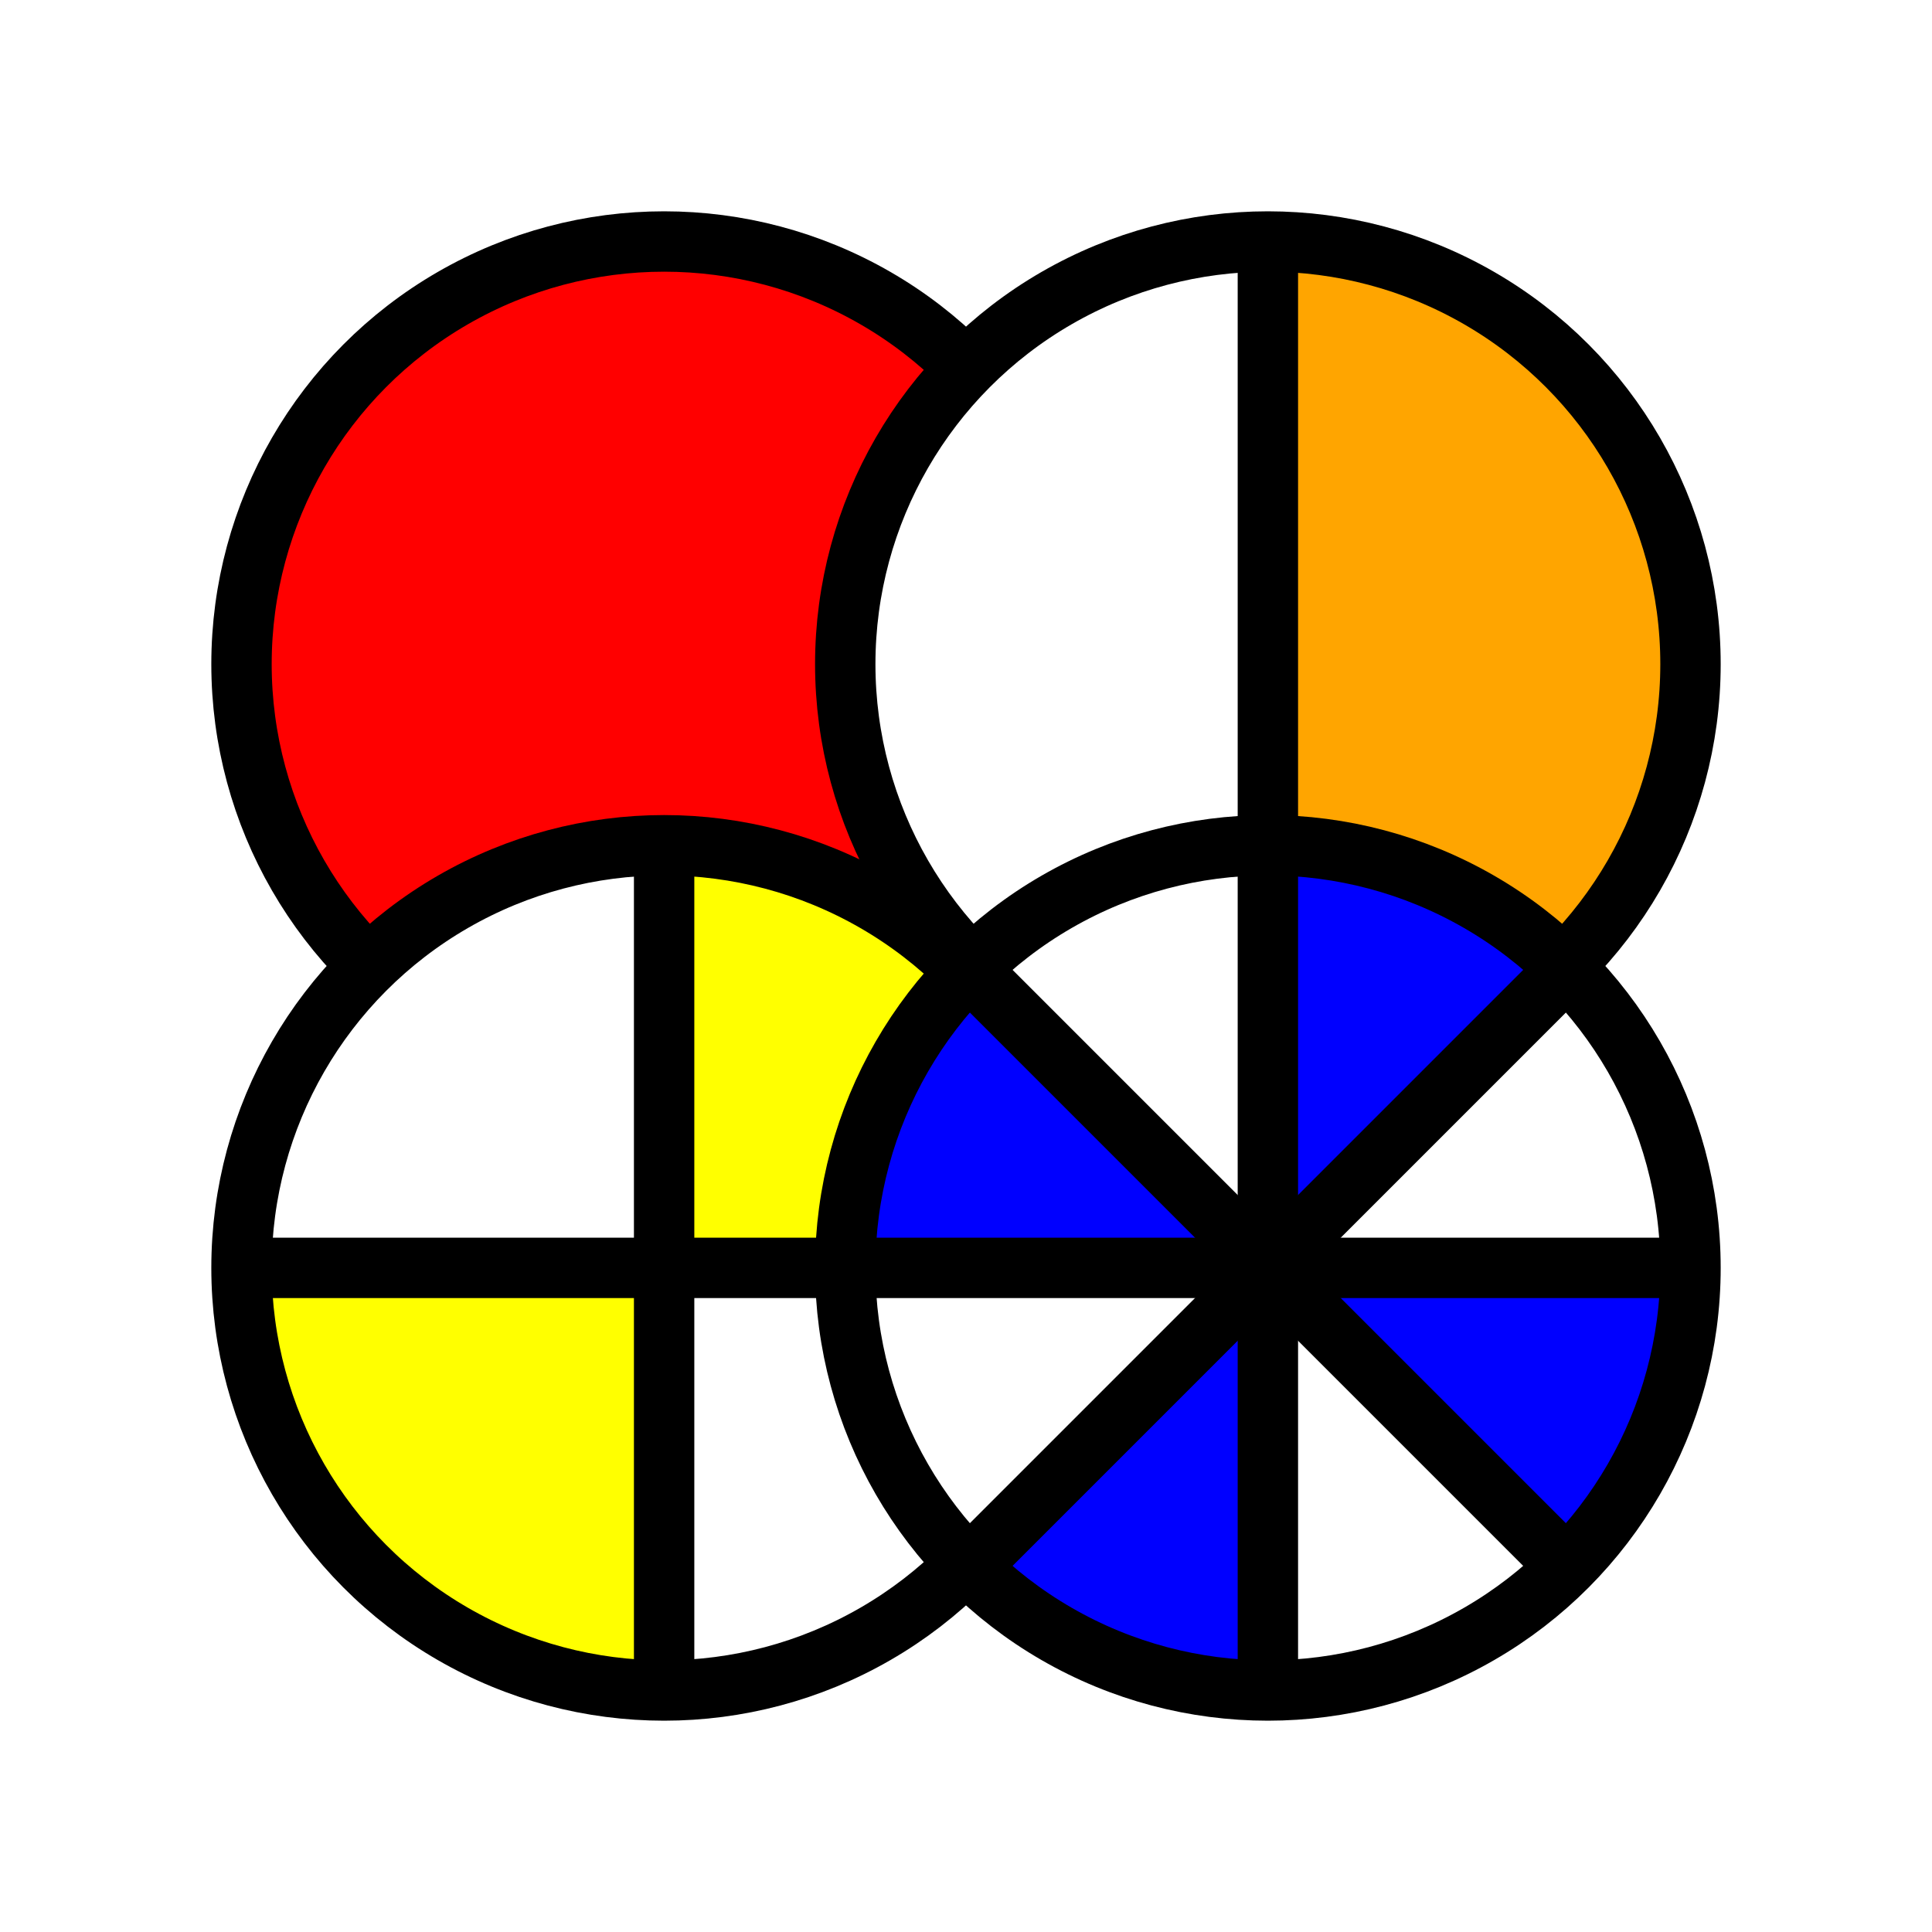 <svg xmlns="http://www.w3.org/2000/svg" viewBox="0 0 32 32">
  <!-- Hintergrund - weiß -->
  <rect width="32" height="32" fill="white"/>
  
  <!-- Erste Zeile -->
  <!-- Roter Kreis -->
  <circle cx="11" cy="11" r="7" fill="red"/>
  <circle cx="11" cy="11" r="7" fill="none" stroke="black" stroke-width="1"/>
  
  <!-- Orange-weißer Kreis -->
  <circle cx="21" cy="11" r="7" fill="white"/>
  <path d="M21 4 A7 7 0 0 1 21 18" fill="orange"/>
  <circle cx="21" cy="11" r="7" fill="none" stroke="black" stroke-width="1"/>
  <path d="M21 4 L21 18" stroke="black" stroke-width="1"/>
  
  <!-- Zweite Zeile -->
  <!-- Gelb-weißer Kreis -->
  <circle cx="11" cy="21" r="7" fill="white"/>
  <path d="M11 21 L18 21 A7 7 0 0 0 11 14 Z" fill="yellow"/>
  <path d="M11 21 L4 21 A7 7 0 0 0 11 28 Z" fill="yellow"/>
  <circle cx="11" cy="21" r="7" fill="none" stroke="black" stroke-width="1"/>
  <path d="M11 14 L11 28" stroke="black" stroke-width="1"/>
  <path d="M4 21 L18 21" stroke="black" stroke-width="1"/>
  
  <!-- Blau-weißer Kreis -->
  <circle cx="21" cy="21" r="7" fill="white"/>
  <!-- Blaue und weiße Achtelfelder -->
  <path d="M21 21 L26 16 A7 7 0 0 0 21 14 Z" fill="blue"/>
  <path d="M21 21 L28 21 A7 7 0 0 0 26 16 Z" fill="white"/>
  <path d="M21 21 L26 26 A7 7 0 0 0 28 21 Z" fill="blue"/>
  <path d="M21 21 L21 28 A7 7 0 0 0 26 26 Z" fill="white"/>
  <path d="M21 21 L16 26 A7 7 0 0 0 21 28 Z" fill="blue"/>
  <path d="M21 21 L14 21 A7 7 0 0 0 16 26 Z" fill="white"/>
  <path d="M21 21 L16 16 A7 7 0 0 0 14 21 Z" fill="blue"/>
  <path d="M21 21 L21 14 A7 7 0 0 0 16 16 Z" fill="white"/>
  <!-- Schwarze Linien -->
  <circle cx="21" cy="21" r="7" fill="none" stroke="black" stroke-width="1"/>
  <path d="M21 14 L21 28" stroke="black" stroke-width="1"/>
  <path d="M14 21 L28 21" stroke="black" stroke-width="1"/>
  <path d="M21 21 L26 16" stroke="black" stroke-width="1"/>
  <path d="M21 21 L26 26" stroke="black" stroke-width="1"/>
  <path d="M21 21 L16 16" stroke="black" stroke-width="1"/>
  <path d="M21 21 L16 26" stroke="black" stroke-width="1"/>
</svg>
